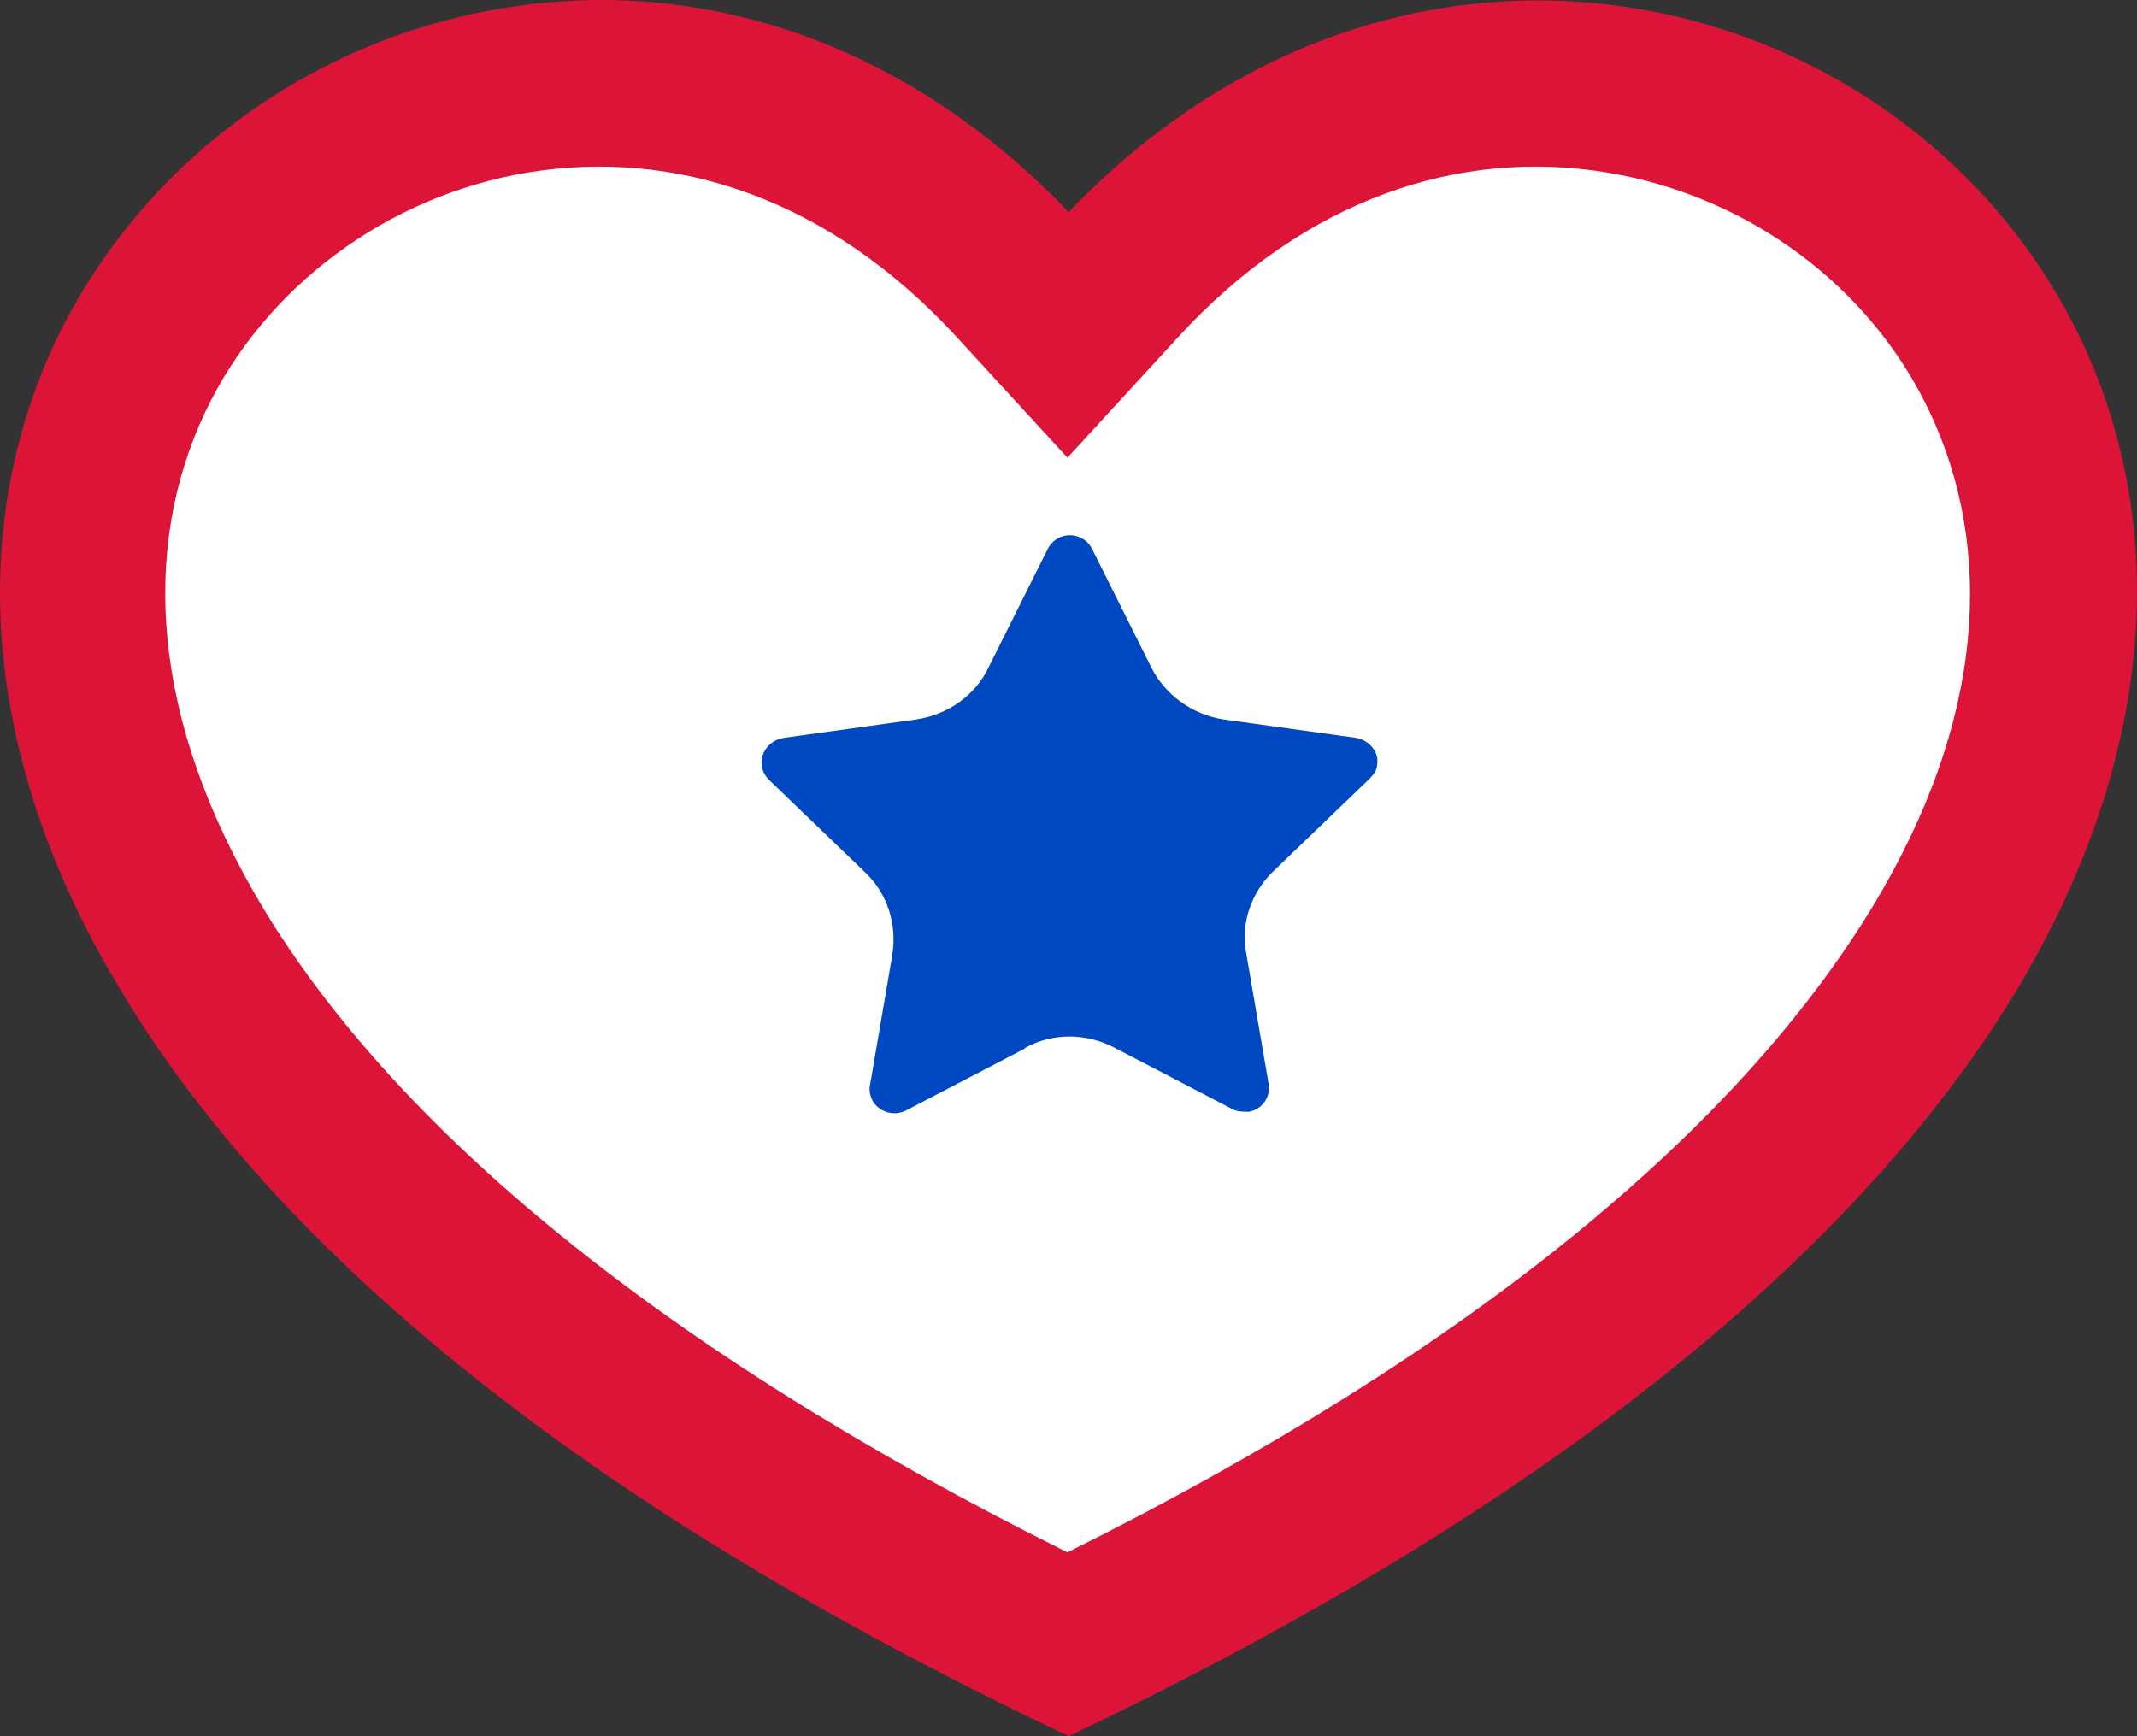 <svg width="160" height="130" viewBox="0 0 160 130" fill="none" xmlns="http://www.w3.org/2000/svg">
<rect x="0" y="0" width="160" height="130" fill="#333333" stroke="none"/>
<path d="M80.014 123.163C112.708 107.269 134.411 89.435 145.494 71.139C154.822 55.616 156.023 40.554 150.112 28.079C144.755 16.806 133.95 8.767 121.389 6.642C107.998 4.424 94.422 9.137 83.708 20.872L79.922 24.938L76.135 20.872C65.329 9.137 51.753 4.424 38.454 6.642C25.986 8.675 15.088 16.806 9.731 28.079C3.821 40.462 5.021 55.616 14.349 71.139C25.432 89.435 47.136 107.269 79.829 123.163H80.014Z" fill="white"/>
<path fill-rule="evenodd" clip-rule="evenodd" d="M80.013 15.882C68.1 3.408 52.769 -1.952 37.53 0.635C23.03 3.038 10.47 12.371 4.19 25.492C-2.737 40.184 -1.075 57.556 9.177 74.373C21.09 94.148 44.087 112.628 77.335 128.706L80.013 130L82.692 128.706C115.94 112.536 138.844 94.055 150.85 74.373C161.009 57.556 162.764 40.184 155.837 25.492C149.557 12.278 136.997 3.038 122.497 0.635C107.258 -1.859 91.927 3.408 80.013 15.882ZM71.609 25.215C62.096 14.866 50.552 11.077 39.469 12.925C28.941 14.681 19.797 21.518 15.364 30.851C10.562 41.016 11.209 53.86 19.705 67.997C29.587 84.353 49.259 100.985 79.921 116.232C110.583 100.985 130.163 84.353 140.137 67.997C148.726 53.86 149.28 41.016 144.478 30.851C140.045 21.426 130.901 14.681 120.373 12.925C109.29 11.077 97.746 14.866 88.233 25.215L79.921 34.27L71.609 25.215Z" fill="#DC1438"/>
<path d="M76.689 78.532L67.823 83.153C66.9 83.615 65.791 83.245 65.329 82.413C65.145 82.044 65.052 81.674 65.145 81.212L66.807 71.51C67.177 69.2 66.438 66.89 64.775 65.319L57.572 58.389C56.833 57.649 56.833 56.54 57.572 55.801C57.849 55.524 58.218 55.339 58.68 55.247L68.654 53.861C70.963 53.491 72.995 52.105 74.011 49.98L78.444 41.109C78.906 40.185 80.014 39.815 80.938 40.277C81.307 40.462 81.584 40.739 81.769 41.109L86.202 49.98C87.218 52.013 89.25 53.491 91.558 53.861L101.533 55.247C102.549 55.432 103.288 56.356 103.103 57.28C103.103 57.649 102.826 58.019 102.549 58.296L95.345 65.226C93.683 66.797 92.852 69.2 93.313 71.417L94.976 81.12C95.16 82.136 94.514 83.06 93.498 83.245C93.129 83.245 92.667 83.245 92.297 83.06L83.431 78.44C81.307 77.331 78.814 77.331 76.782 78.44L76.689 78.532Z" fill="#0048C2"/>
</svg>
